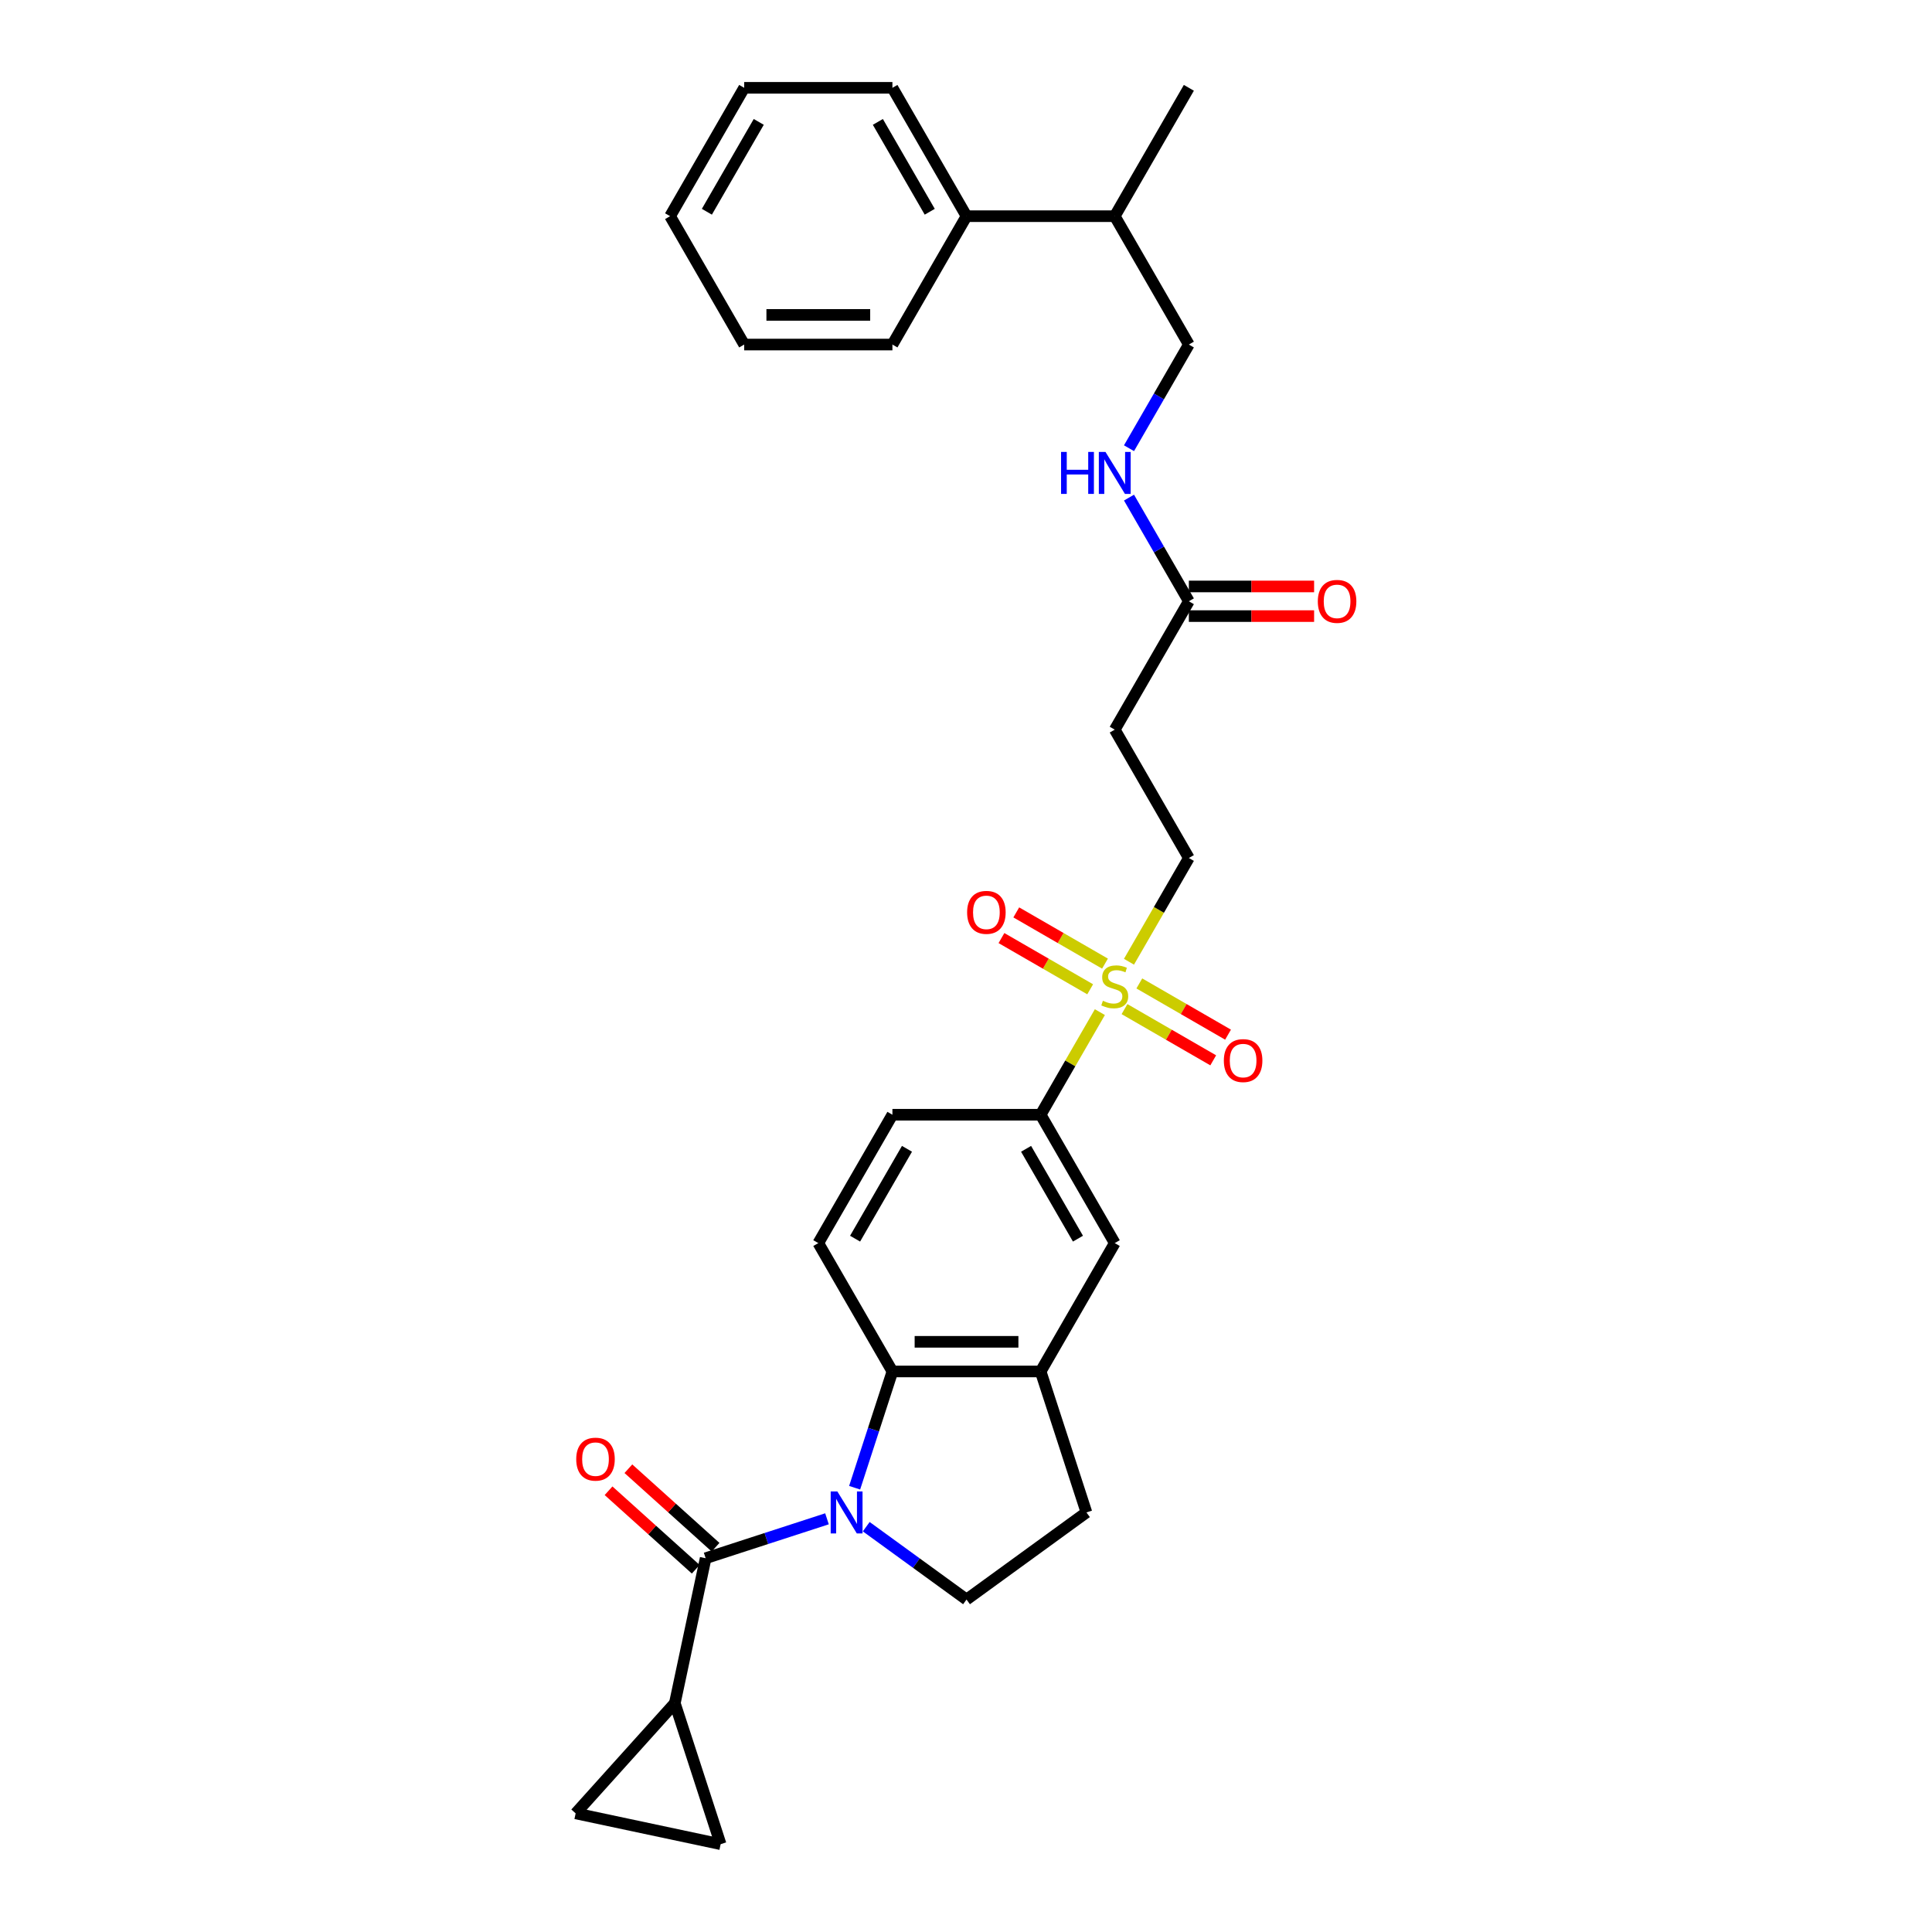 <?xml version='1.0' encoding='iso-8859-1'?>
<svg version='1.1' baseProfile='full'
              xmlns='http://www.w3.org/2000/svg'
                      xmlns:rdkit='http://www.rdkit.org/xml'
                      xmlns:xlink='http://www.w3.org/1999/xlink'
                  xml:space='preserve'
width='1000px' height='1000px' viewBox='0 0 1000 1000'>
<!-- END OF HEADER -->
<rect style='opacity:1.0;fill:#FFFFFF;stroke:none' width='1000' height='1000' x='0' y='0'> </rect>
<path class='bond-1' d='M 428.048,786.131 L 396.644,796.334' style='fill:none;fill-rule:evenodd;stroke:#0000FF;stroke-width:6px;stroke-linecap:butt;stroke-linejoin:miter;stroke-opacity:1' />
<path class='bond-1' d='M 396.644,796.334 L 365.241,806.538' style='fill:none;fill-rule:evenodd;stroke:#000000;stroke-width:6px;stroke-linecap:butt;stroke-linejoin:miter;stroke-opacity:1' />
<path class='bond-2' d='M 442.358,770.049 L 452.136,739.957' style='fill:none;fill-rule:evenodd;stroke:#0000FF;stroke-width:6px;stroke-linecap:butt;stroke-linejoin:miter;stroke-opacity:1' />
<path class='bond-2' d='M 452.136,739.957 L 461.913,709.865' style='fill:none;fill-rule:evenodd;stroke:#000000;stroke-width:6px;stroke-linecap:butt;stroke-linejoin:miter;stroke-opacity:1' />
<path class='bond-6' d='M 448.363,790.21 L 474.318,809.067' style='fill:none;fill-rule:evenodd;stroke:#0000FF;stroke-width:6px;stroke-linecap:butt;stroke-linejoin:miter;stroke-opacity:1' />
<path class='bond-6' d='M 474.318,809.067 L 500.273,827.925' style='fill:none;fill-rule:evenodd;stroke:#000000;stroke-width:6px;stroke-linecap:butt;stroke-linejoin:miter;stroke-opacity:1' />
<path class='bond-0' d='M 569.294,523.876 L 553.963,550.43' style='fill:none;fill-rule:evenodd;stroke:#CCCC00;stroke-width:6px;stroke-linecap:butt;stroke-linejoin:miter;stroke-opacity:1' />
<path class='bond-0' d='M 553.963,550.43 L 538.633,576.983' style='fill:none;fill-rule:evenodd;stroke:#000000;stroke-width:6px;stroke-linecap:butt;stroke-linejoin:miter;stroke-opacity:1' />
<path class='bond-12' d='M 584.354,497.791 L 599.853,470.946' style='fill:none;fill-rule:evenodd;stroke:#CCCC00;stroke-width:6px;stroke-linecap:butt;stroke-linejoin:miter;stroke-opacity:1' />
<path class='bond-12' d='M 599.853,470.946 L 615.352,444.101' style='fill:none;fill-rule:evenodd;stroke:#000000;stroke-width:6px;stroke-linecap:butt;stroke-linejoin:miter;stroke-opacity:1' />
<path class='bond-14' d='M 571.944,498.769 L 548.983,485.512' style='fill:none;fill-rule:evenodd;stroke:#CCCC00;stroke-width:6px;stroke-linecap:butt;stroke-linejoin:miter;stroke-opacity:1' />
<path class='bond-14' d='M 548.983,485.512 L 526.022,472.256' style='fill:none;fill-rule:evenodd;stroke:#FF0000;stroke-width:6px;stroke-linecap:butt;stroke-linejoin:miter;stroke-opacity:1' />
<path class='bond-14' d='M 564.272,512.057 L 541.311,498.801' style='fill:none;fill-rule:evenodd;stroke:#CCCC00;stroke-width:6px;stroke-linecap:butt;stroke-linejoin:miter;stroke-opacity:1' />
<path class='bond-14' d='M 541.311,498.801 L 518.351,485.544' style='fill:none;fill-rule:evenodd;stroke:#FF0000;stroke-width:6px;stroke-linecap:butt;stroke-linejoin:miter;stroke-opacity:1' />
<path class='bond-15' d='M 582.041,522.316 L 605.002,535.572' style='fill:none;fill-rule:evenodd;stroke:#CCCC00;stroke-width:6px;stroke-linecap:butt;stroke-linejoin:miter;stroke-opacity:1' />
<path class='bond-15' d='M 605.002,535.572 L 627.963,548.829' style='fill:none;fill-rule:evenodd;stroke:#FF0000;stroke-width:6px;stroke-linecap:butt;stroke-linejoin:miter;stroke-opacity:1' />
<path class='bond-15' d='M 589.713,509.027 L 612.674,522.284' style='fill:none;fill-rule:evenodd;stroke:#CCCC00;stroke-width:6px;stroke-linecap:butt;stroke-linejoin:miter;stroke-opacity:1' />
<path class='bond-15' d='M 612.674,522.284 L 635.635,535.54' style='fill:none;fill-rule:evenodd;stroke:#FF0000;stroke-width:6px;stroke-linecap:butt;stroke-linejoin:miter;stroke-opacity:1' />
<path class='bond-3' d='M 365.241,806.538 L 349.29,881.581' style='fill:none;fill-rule:evenodd;stroke:#000000;stroke-width:6px;stroke-linecap:butt;stroke-linejoin:miter;stroke-opacity:1' />
<path class='bond-16' d='M 370.374,800.836 L 347.813,780.522' style='fill:none;fill-rule:evenodd;stroke:#000000;stroke-width:6px;stroke-linecap:butt;stroke-linejoin:miter;stroke-opacity:1' />
<path class='bond-16' d='M 347.813,780.522 L 325.252,760.208' style='fill:none;fill-rule:evenodd;stroke:#FF0000;stroke-width:6px;stroke-linecap:butt;stroke-linejoin:miter;stroke-opacity:1' />
<path class='bond-16' d='M 360.107,812.239 L 337.546,791.925' style='fill:none;fill-rule:evenodd;stroke:#000000;stroke-width:6px;stroke-linecap:butt;stroke-linejoin:miter;stroke-opacity:1' />
<path class='bond-16' d='M 337.546,791.925 L 314.985,771.611' style='fill:none;fill-rule:evenodd;stroke:#FF0000;stroke-width:6px;stroke-linecap:butt;stroke-linejoin:miter;stroke-opacity:1' />
<path class='bond-4' d='M 461.913,709.865 L 538.633,709.865' style='fill:none;fill-rule:evenodd;stroke:#000000;stroke-width:6px;stroke-linecap:butt;stroke-linejoin:miter;stroke-opacity:1' />
<path class='bond-4' d='M 473.421,694.522 L 527.125,694.522' style='fill:none;fill-rule:evenodd;stroke:#000000;stroke-width:6px;stroke-linecap:butt;stroke-linejoin:miter;stroke-opacity:1' />
<path class='bond-11' d='M 461.913,709.865 L 423.553,643.424' style='fill:none;fill-rule:evenodd;stroke:#000000;stroke-width:6px;stroke-linecap:butt;stroke-linejoin:miter;stroke-opacity:1' />
<path class='bond-7' d='M 349.29,881.581 L 372.998,954.545' style='fill:none;fill-rule:evenodd;stroke:#000000;stroke-width:6px;stroke-linecap:butt;stroke-linejoin:miter;stroke-opacity:1' />
<path class='bond-8' d='M 349.29,881.581 L 297.955,938.595' style='fill:none;fill-rule:evenodd;stroke:#000000;stroke-width:6px;stroke-linecap:butt;stroke-linejoin:miter;stroke-opacity:1' />
<path class='bond-9' d='M 538.633,709.865 L 576.993,643.424' style='fill:none;fill-rule:evenodd;stroke:#000000;stroke-width:6px;stroke-linecap:butt;stroke-linejoin:miter;stroke-opacity:1' />
<path class='bond-30' d='M 538.633,709.865 L 562.34,782.83' style='fill:none;fill-rule:evenodd;stroke:#000000;stroke-width:6px;stroke-linecap:butt;stroke-linejoin:miter;stroke-opacity:1' />
<path class='bond-5' d='M 538.633,576.983 L 461.913,576.983' style='fill:none;fill-rule:evenodd;stroke:#000000;stroke-width:6px;stroke-linecap:butt;stroke-linejoin:miter;stroke-opacity:1' />
<path class='bond-31' d='M 538.633,576.983 L 576.993,643.424' style='fill:none;fill-rule:evenodd;stroke:#000000;stroke-width:6px;stroke-linecap:butt;stroke-linejoin:miter;stroke-opacity:1' />
<path class='bond-31' d='M 531.098,594.621 L 557.95,641.13' style='fill:none;fill-rule:evenodd;stroke:#000000;stroke-width:6px;stroke-linecap:butt;stroke-linejoin:miter;stroke-opacity:1' />
<path class='bond-18' d='M 500.273,827.925 L 562.34,782.83' style='fill:none;fill-rule:evenodd;stroke:#000000;stroke-width:6px;stroke-linecap:butt;stroke-linejoin:miter;stroke-opacity:1' />
<path class='bond-32' d='M 372.998,954.545 L 297.955,938.595' style='fill:none;fill-rule:evenodd;stroke:#000000;stroke-width:6px;stroke-linecap:butt;stroke-linejoin:miter;stroke-opacity:1' />
<path class='bond-10' d='M 615.352,311.219 L 576.993,377.66' style='fill:none;fill-rule:evenodd;stroke:#000000;stroke-width:6px;stroke-linecap:butt;stroke-linejoin:miter;stroke-opacity:1' />
<path class='bond-17' d='M 615.352,311.219 L 599.862,284.389' style='fill:none;fill-rule:evenodd;stroke:#000000;stroke-width:6px;stroke-linecap:butt;stroke-linejoin:miter;stroke-opacity:1' />
<path class='bond-17' d='M 599.862,284.389 L 584.372,257.559' style='fill:none;fill-rule:evenodd;stroke:#0000FF;stroke-width:6px;stroke-linecap:butt;stroke-linejoin:miter;stroke-opacity:1' />
<path class='bond-20' d='M 615.352,318.891 L 647.766,318.891' style='fill:none;fill-rule:evenodd;stroke:#000000;stroke-width:6px;stroke-linecap:butt;stroke-linejoin:miter;stroke-opacity:1' />
<path class='bond-20' d='M 647.766,318.891 L 680.18,318.891' style='fill:none;fill-rule:evenodd;stroke:#FF0000;stroke-width:6px;stroke-linecap:butt;stroke-linejoin:miter;stroke-opacity:1' />
<path class='bond-20' d='M 615.352,303.547 L 647.766,303.547' style='fill:none;fill-rule:evenodd;stroke:#000000;stroke-width:6px;stroke-linecap:butt;stroke-linejoin:miter;stroke-opacity:1' />
<path class='bond-20' d='M 647.766,303.547 L 680.18,303.547' style='fill:none;fill-rule:evenodd;stroke:#FF0000;stroke-width:6px;stroke-linecap:butt;stroke-linejoin:miter;stroke-opacity:1' />
<path class='bond-19' d='M 423.553,643.424 L 461.913,576.983' style='fill:none;fill-rule:evenodd;stroke:#000000;stroke-width:6px;stroke-linecap:butt;stroke-linejoin:miter;stroke-opacity:1' />
<path class='bond-19' d='M 442.596,641.13 L 469.447,594.621' style='fill:none;fill-rule:evenodd;stroke:#000000;stroke-width:6px;stroke-linecap:butt;stroke-linejoin:miter;stroke-opacity:1' />
<path class='bond-13' d='M 615.352,444.101 L 576.993,377.66' style='fill:none;fill-rule:evenodd;stroke:#000000;stroke-width:6px;stroke-linecap:butt;stroke-linejoin:miter;stroke-opacity:1' />
<path class='bond-21' d='M 584.372,231.996 L 599.862,205.167' style='fill:none;fill-rule:evenodd;stroke:#0000FF;stroke-width:6px;stroke-linecap:butt;stroke-linejoin:miter;stroke-opacity:1' />
<path class='bond-21' d='M 599.862,205.167 L 615.352,178.337' style='fill:none;fill-rule:evenodd;stroke:#000000;stroke-width:6px;stroke-linecap:butt;stroke-linejoin:miter;stroke-opacity:1' />
<path class='bond-23' d='M 615.352,178.337 L 576.993,111.896' style='fill:none;fill-rule:evenodd;stroke:#000000;stroke-width:6px;stroke-linecap:butt;stroke-linejoin:miter;stroke-opacity:1' />
<path class='bond-22' d='M 500.273,111.896 L 576.993,111.896' style='fill:none;fill-rule:evenodd;stroke:#000000;stroke-width:6px;stroke-linecap:butt;stroke-linejoin:miter;stroke-opacity:1' />
<path class='bond-24' d='M 500.273,111.896 L 461.913,45.455' style='fill:none;fill-rule:evenodd;stroke:#000000;stroke-width:6px;stroke-linecap:butt;stroke-linejoin:miter;stroke-opacity:1' />
<path class='bond-24' d='M 481.231,109.601 L 454.379,63.093' style='fill:none;fill-rule:evenodd;stroke:#000000;stroke-width:6px;stroke-linecap:butt;stroke-linejoin:miter;stroke-opacity:1' />
<path class='bond-25' d='M 500.273,111.896 L 461.913,178.337' style='fill:none;fill-rule:evenodd;stroke:#000000;stroke-width:6px;stroke-linecap:butt;stroke-linejoin:miter;stroke-opacity:1' />
<path class='bond-26' d='M 576.993,111.896 L 615.352,45.455' style='fill:none;fill-rule:evenodd;stroke:#000000;stroke-width:6px;stroke-linecap:butt;stroke-linejoin:miter;stroke-opacity:1' />
<path class='bond-27' d='M 461.913,45.455 L 385.194,45.455' style='fill:none;fill-rule:evenodd;stroke:#000000;stroke-width:6px;stroke-linecap:butt;stroke-linejoin:miter;stroke-opacity:1' />
<path class='bond-28' d='M 461.913,178.337 L 385.194,178.337' style='fill:none;fill-rule:evenodd;stroke:#000000;stroke-width:6px;stroke-linecap:butt;stroke-linejoin:miter;stroke-opacity:1' />
<path class='bond-28' d='M 450.405,162.993 L 396.702,162.993' style='fill:none;fill-rule:evenodd;stroke:#000000;stroke-width:6px;stroke-linecap:butt;stroke-linejoin:miter;stroke-opacity:1' />
<path class='bond-33' d='M 385.194,45.455 L 346.834,111.896' style='fill:none;fill-rule:evenodd;stroke:#000000;stroke-width:6px;stroke-linecap:butt;stroke-linejoin:miter;stroke-opacity:1' />
<path class='bond-33' d='M 392.728,63.093 L 365.876,109.601' style='fill:none;fill-rule:evenodd;stroke:#000000;stroke-width:6px;stroke-linecap:butt;stroke-linejoin:miter;stroke-opacity:1' />
<path class='bond-29' d='M 385.194,178.337 L 346.834,111.896' style='fill:none;fill-rule:evenodd;stroke:#000000;stroke-width:6px;stroke-linecap:butt;stroke-linejoin:miter;stroke-opacity:1' />
<path  class='atom-0' d='M 433.403 771.967
L 440.522 783.475
Q 441.228 784.61, 442.364 786.666
Q 443.499 788.722, 443.561 788.845
L 443.561 771.967
L 446.445 771.967
L 446.445 793.694
L 443.468 793.694
L 435.827 781.112
Q 434.937 779.639, 433.986 777.951
Q 433.065 776.263, 432.789 775.741
L 432.789 793.694
L 429.966 793.694
L 429.966 771.967
L 433.403 771.967
' fill='#0000FF'/>
<path  class='atom-1' d='M 570.855 517.999
Q 571.1 518.091, 572.113 518.521
Q 573.126 518.951, 574.231 519.227
Q 575.366 519.472, 576.471 519.472
Q 578.527 519.472, 579.724 518.49
Q 580.921 517.478, 580.921 515.728
Q 580.921 514.532, 580.307 513.795
Q 579.724 513.059, 578.803 512.66
Q 577.882 512.261, 576.348 511.8
Q 574.415 511.217, 573.249 510.665
Q 572.113 510.113, 571.285 508.946
Q 570.487 507.78, 570.487 505.816
Q 570.487 503.085, 572.328 501.397
Q 574.2 499.709, 577.882 499.709
Q 580.399 499.709, 583.253 500.906
L 582.547 503.269
Q 579.939 502.195, 577.975 502.195
Q 575.857 502.195, 574.691 503.085
Q 573.525 503.944, 573.555 505.448
Q 573.555 506.614, 574.139 507.32
Q 574.752 508.026, 575.612 508.425
Q 576.502 508.824, 577.975 509.284
Q 579.939 509.898, 581.105 510.512
Q 582.271 511.125, 583.099 512.383
Q 583.959 513.611, 583.959 515.728
Q 583.959 518.736, 581.933 520.362
Q 579.939 521.958, 576.594 521.958
Q 574.66 521.958, 573.187 521.528
Q 571.745 521.129, 570.026 520.424
L 570.855 517.999
' fill='#CCCC00'/>
<path  class='atom-15' d='M 500.578 472.244
Q 500.578 467.027, 503.156 464.112
Q 505.733 461.196, 510.551 461.196
Q 515.369 461.196, 517.947 464.112
Q 520.525 467.027, 520.525 472.244
Q 520.525 477.522, 517.917 480.529
Q 515.308 483.506, 510.551 483.506
Q 505.764 483.506, 503.156 480.529
Q 500.578 477.553, 500.578 472.244
M 510.551 481.051
Q 513.866 481.051, 515.646 478.842
Q 517.456 476.601, 517.456 472.244
Q 517.456 467.978, 515.646 465.83
Q 513.866 463.651, 510.551 463.651
Q 507.237 463.651, 505.427 465.799
Q 503.647 467.947, 503.647 472.244
Q 503.647 476.632, 505.427 478.842
Q 507.237 481.051, 510.551 481.051
' fill='#FF0000'/>
<path  class='atom-16' d='M 633.46 548.963
Q 633.46 543.746, 636.038 540.831
Q 638.616 537.916, 643.434 537.916
Q 648.252 537.916, 650.829 540.831
Q 653.407 543.746, 653.407 548.963
Q 653.407 554.242, 650.799 557.249
Q 648.19 560.226, 643.434 560.226
Q 638.646 560.226, 636.038 557.249
Q 633.46 554.272, 633.46 548.963
M 643.434 557.771
Q 646.748 557.771, 648.528 555.561
Q 650.338 553.321, 650.338 548.963
Q 650.338 544.698, 648.528 542.55
Q 646.748 540.371, 643.434 540.371
Q 640.119 540.371, 638.309 542.519
Q 636.529 544.667, 636.529 548.963
Q 636.529 553.352, 638.309 555.561
Q 640.119 557.771, 643.434 557.771
' fill='#FF0000'/>
<path  class='atom-17' d='M 298.254 755.264
Q 298.254 750.047, 300.831 747.131
Q 303.409 744.216, 308.227 744.216
Q 313.045 744.216, 315.623 747.131
Q 318.201 750.047, 318.201 755.264
Q 318.201 760.542, 315.592 763.549
Q 312.984 766.526, 308.227 766.526
Q 303.44 766.526, 300.831 763.549
Q 298.254 760.573, 298.254 755.264
M 308.227 764.071
Q 311.541 764.071, 313.321 761.862
Q 315.132 759.621, 315.132 755.264
Q 315.132 750.998, 313.321 748.85
Q 311.541 746.671, 308.227 746.671
Q 304.913 746.671, 303.102 748.819
Q 301.322 750.967, 301.322 755.264
Q 301.322 759.652, 303.102 761.862
Q 304.913 764.071, 308.227 764.071
' fill='#FF0000'/>
<path  class='atom-18' d='M 549.205 233.914
L 552.151 233.914
L 552.151 243.151
L 563.26 243.151
L 563.26 233.914
L 566.206 233.914
L 566.206 255.641
L 563.26 255.641
L 563.26 245.606
L 552.151 245.606
L 552.151 255.641
L 549.205 255.641
L 549.205 233.914
' fill='#0000FF'/>
<path  class='atom-18' d='M 572.19 233.914
L 579.309 245.422
Q 580.015 246.558, 581.151 248.614
Q 582.286 250.67, 582.348 250.793
L 582.348 233.914
L 585.232 233.914
L 585.232 255.641
L 582.255 255.641
L 574.614 243.059
Q 573.724 241.586, 572.773 239.898
Q 571.852 238.211, 571.576 237.689
L 571.576 255.641
L 568.753 255.641
L 568.753 233.914
L 572.19 233.914
' fill='#0000FF'/>
<path  class='atom-21' d='M 682.098 311.28
Q 682.098 306.063, 684.676 303.148
Q 687.254 300.233, 692.072 300.233
Q 696.89 300.233, 699.468 303.148
Q 702.045 306.063, 702.045 311.28
Q 702.045 316.559, 699.437 319.566
Q 696.828 322.543, 692.072 322.543
Q 687.285 322.543, 684.676 319.566
Q 682.098 316.589, 682.098 311.28
M 692.072 320.088
Q 695.386 320.088, 697.166 317.878
Q 698.977 315.638, 698.977 311.28
Q 698.977 307.015, 697.166 304.867
Q 695.386 302.688, 692.072 302.688
Q 688.758 302.688, 686.947 304.836
Q 685.167 306.984, 685.167 311.28
Q 685.167 315.669, 686.947 317.878
Q 688.758 320.088, 692.072 320.088
' fill='#FF0000'/>
</svg>

